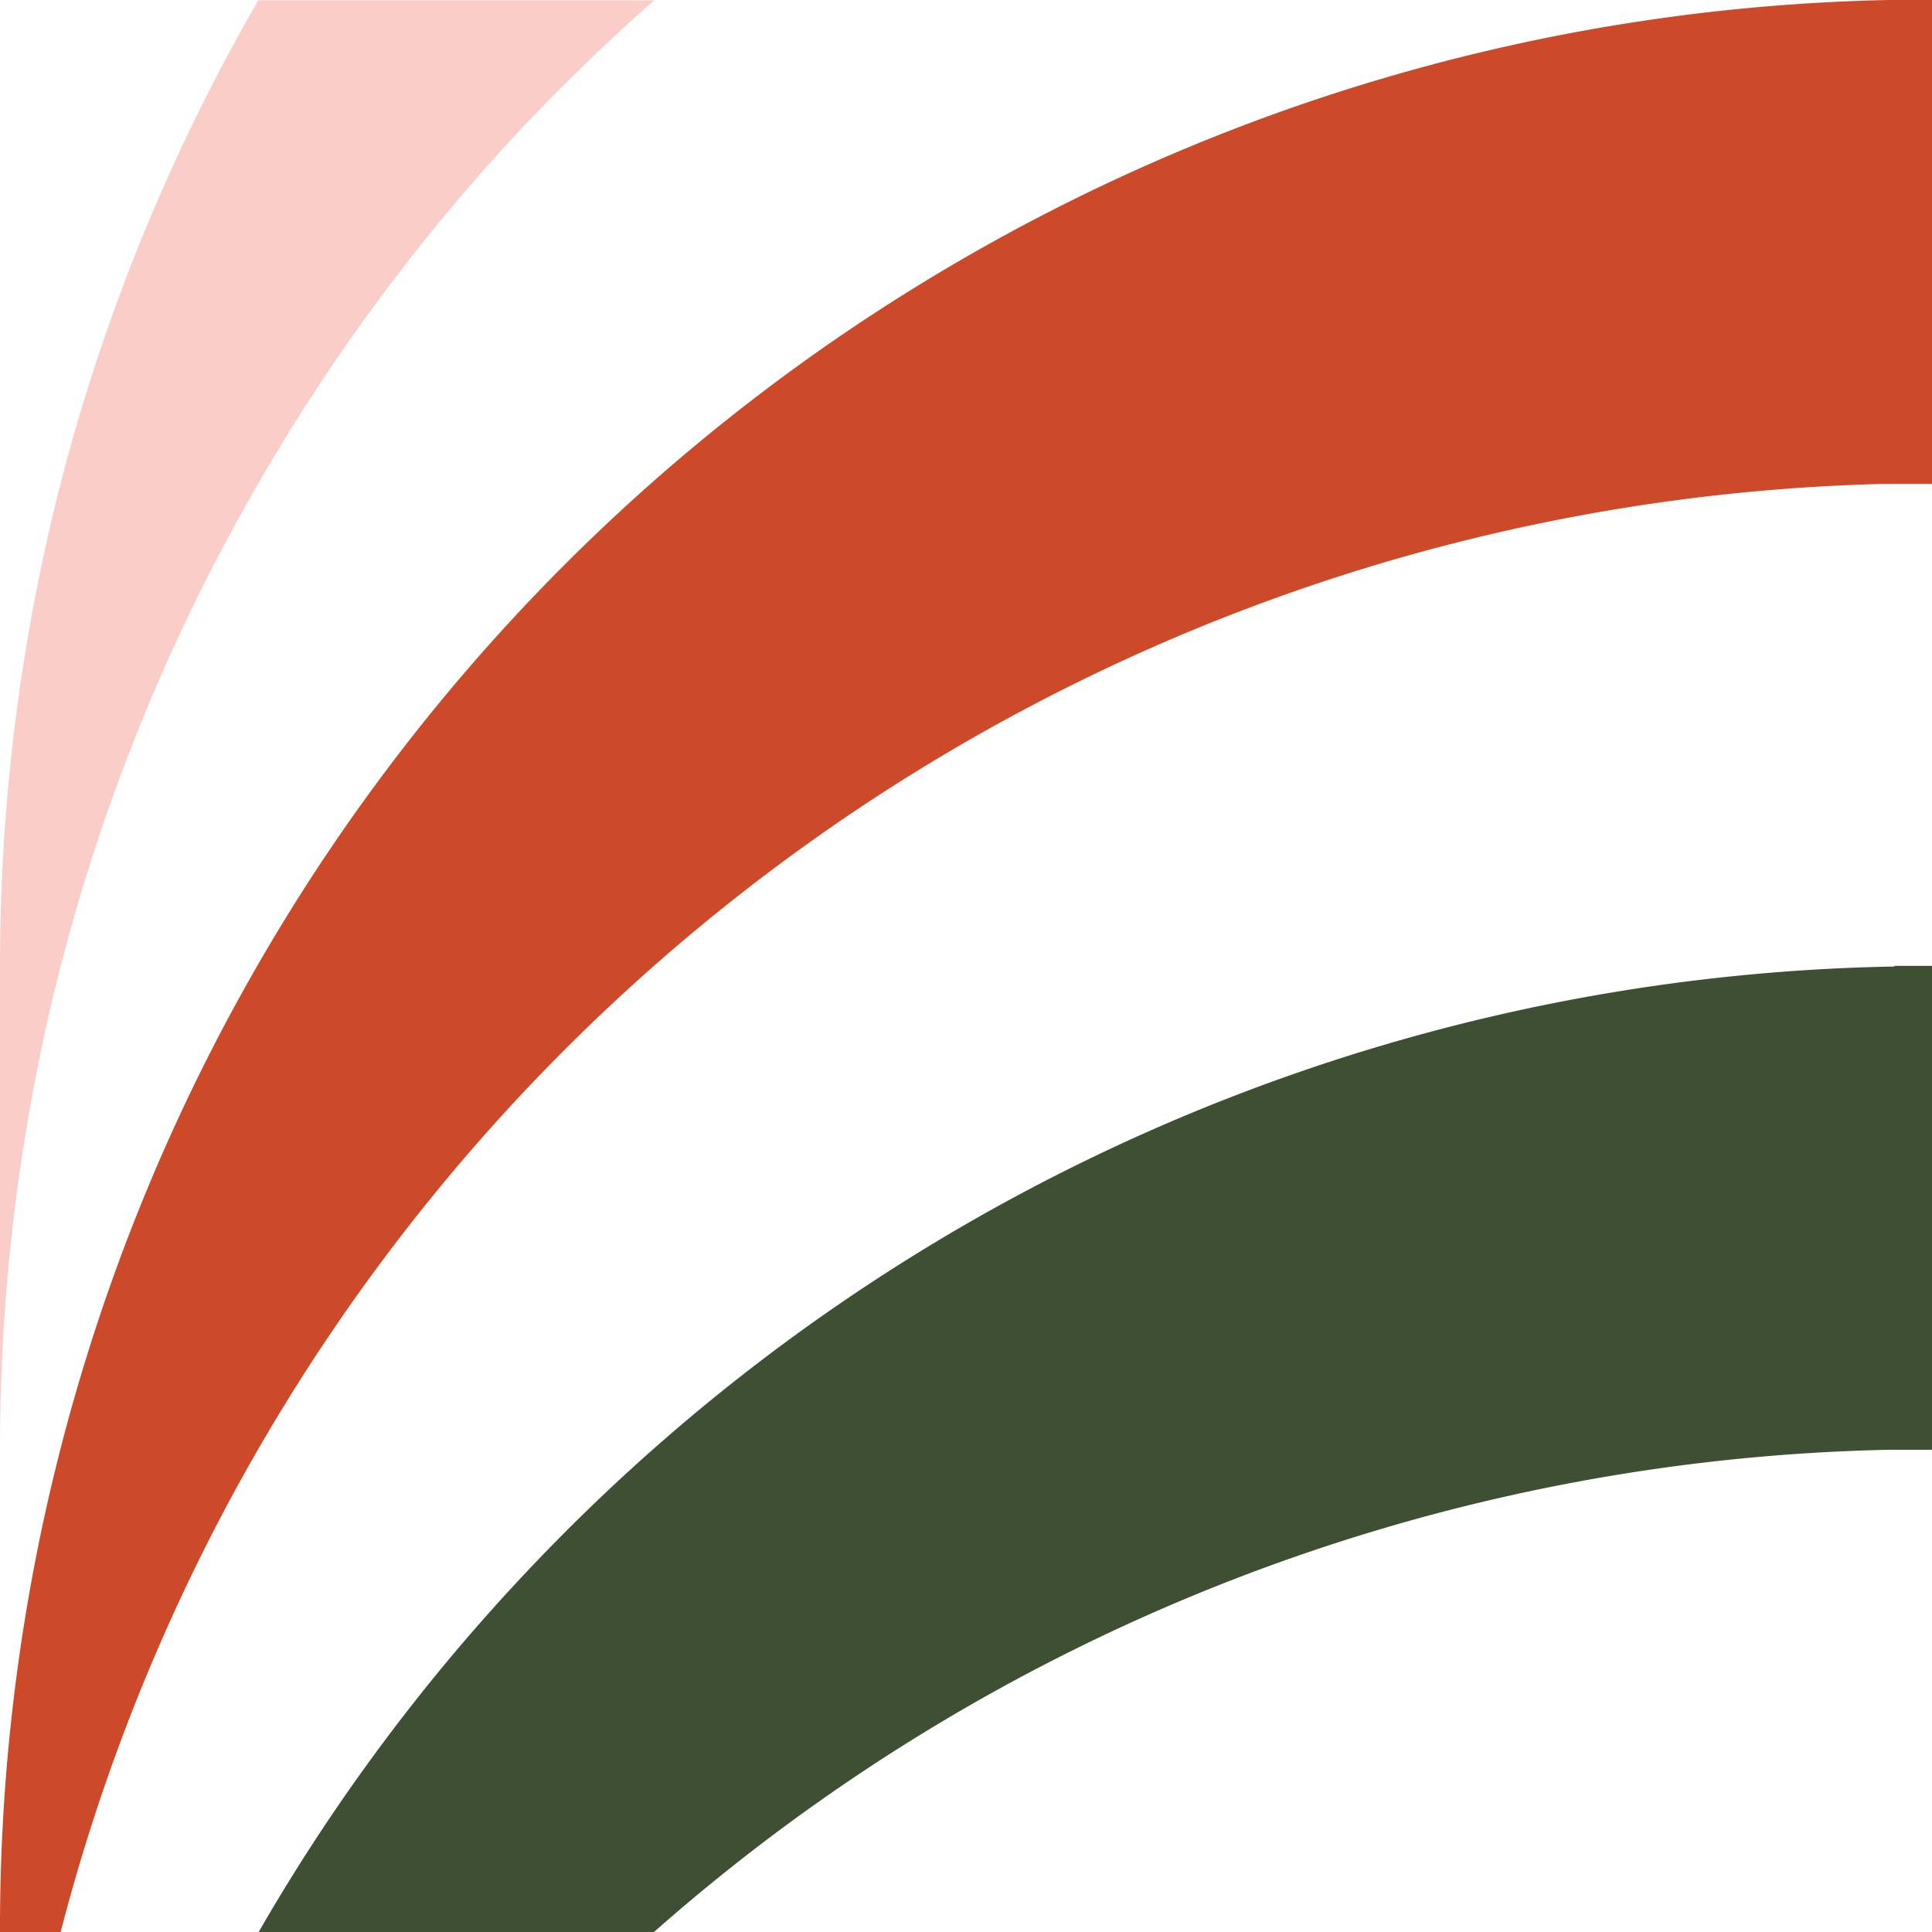 <?xml version="1.0" encoding="UTF-8"?> <svg xmlns="http://www.w3.org/2000/svg" id="Pattern" viewBox="0 0 56.69 56.69"><defs><style>.cls-1{fill:#fbcdc9;}.cls-2{fill:#cc4929;}.cls-3{fill:#3f4f34;}</style></defs><path class="cls-1" d="M7.59,14.17A56.45,56.45,0,0,1,15.51,3.55h0c1.18-1.23,2.4-2.41,3.68-3.54H7.58a56.48,56.48,0,0,0-5.8,14.17A57.09,57.09,0,0,0,0,28.35V42.52A57.07,57.07,0,0,1,1.78,28.35,56.2,56.2,0,0,1,7.59,14.17Z"></path><path class="cls-2" d="M55.43,0A56.59,56.59,0,0,0,0,56.69H1.78A56.7,56.7,0,0,1,55.21,14.2h.22c.21,0,.42,0,.63,0h.63V0Z"></path><path class="cls-3" d="M55.59,28.36a56.53,56.53,0,0,0-40.08,17.7h0A56.45,56.45,0,0,0,7.59,56.69h11.6A56.52,56.52,0,0,1,55.43,42.54c.42,0,.84,0,1.26,0V28.34h-1.1Z"></path></svg> 